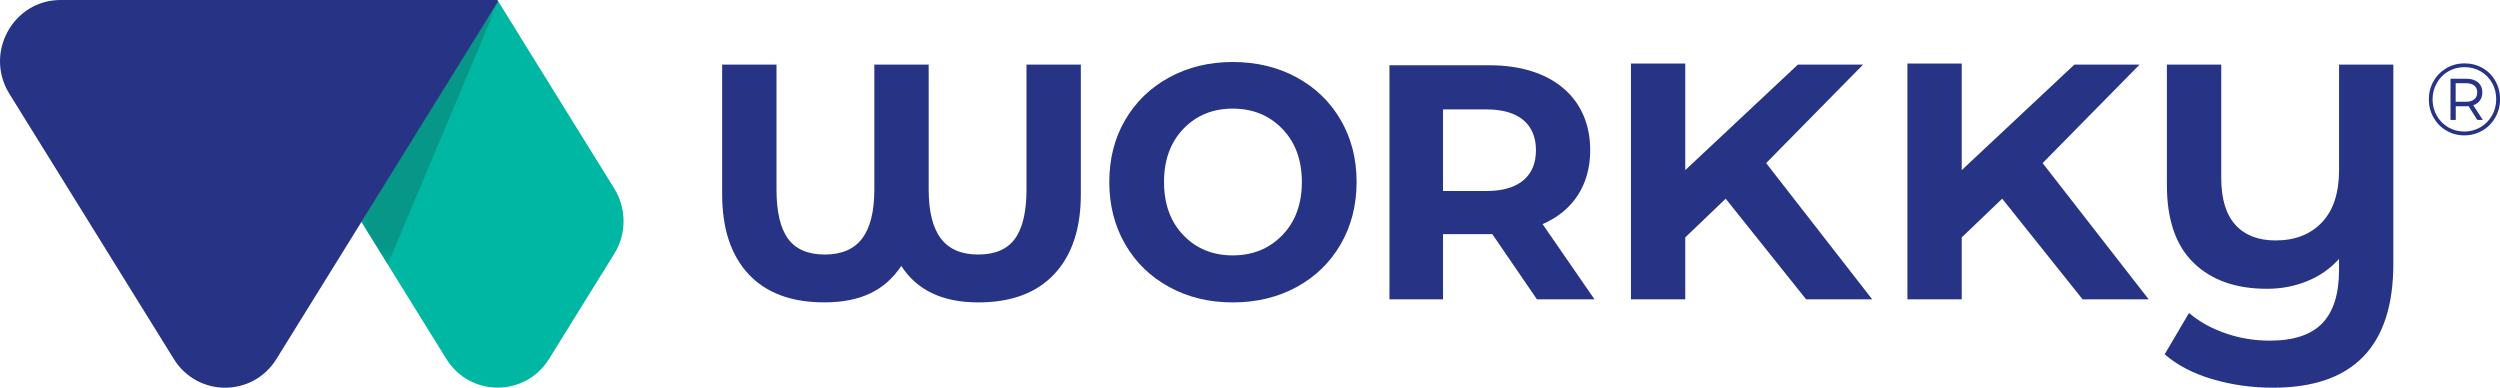 <svg width="187" height="29" viewBox="0 0 187 29" fill="none" xmlns="http://www.w3.org/2000/svg">
<g clip-path="url(#clip0_2_636)">
<path d="M27.014 16.573L33.382 26.842C35.16 29.71 39.294 29.71 41.073 26.842L45.949 18.98C46.873 17.49 46.873 15.596 45.949 14.104L37.247 0.069L27.014 16.573Z" fill="#00B7A3"/>
<g opacity="0.2">
<mask id="mask0_2_636" style="mask-type:luminance" maskUnits="userSpaceOnUse" x="26" y="0" width="12" height="20">
<path d="M37.268 0.125H26.437V19.776H37.268V0.125Z" fill="white"/>
</mask>
<g mask="url(#mask0_2_636)">
<mask id="mask1_2_636" style="mask-type:luminance" maskUnits="userSpaceOnUse" x="26" y="0" width="12" height="20">
<path d="M37.268 0.125H26.437V19.776H37.268V0.125Z" fill="white"/>
</mask>
<g mask="url(#mask1_2_636)">
<path d="M37.266 0.149C37.273 0.13 37.247 0.114 37.237 0.133L26.443 15.596C26.443 15.596 26.438 15.61 26.443 15.615L29.003 19.776L37.266 0.149Z" fill="#1D191D"/>
</g>
</g>
</g>
<path d="M37.242 0.138C37.279 0.077 37.236 0 37.165 0H4.537C0.976 0 -1.192 3.962 0.7 7.013L6.597 16.522L13.002 26.853C14.778 29.716 18.904 29.716 20.677 26.853L27.082 16.522L37.242 0.138Z" fill="#273385"/>
<path d="M114.964 22.391L111.625 17.514H107.938V22.391H103.931V4.882H111.427C116.053 4.882 118.948 7.309 118.948 11.236C118.948 13.861 117.637 15.788 115.385 16.764L119.269 22.391H114.964ZM111.204 8.184H107.938V14.287H111.204C113.654 14.287 114.89 13.135 114.89 11.236C114.89 9.336 113.654 8.184 111.204 8.184Z" fill="#273385"/>
<path d="M80.846 4.834V14.532C80.846 17.097 80.185 19.087 78.862 20.5C77.541 21.912 75.644 22.62 73.17 22.62C70.505 22.62 68.586 21.71 67.415 19.89C66.808 20.811 66.034 21.495 65.089 21.944C64.147 22.394 63.003 22.617 61.658 22.617C59.187 22.617 57.295 21.91 55.985 20.497C54.672 19.084 54.017 17.094 54.017 14.529V4.834H58.082V14.173C58.082 15.838 58.369 17.065 58.945 17.855C59.519 18.645 60.434 19.039 61.692 19.039C62.95 19.039 63.882 18.64 64.489 17.839C65.095 17.038 65.4 15.817 65.4 14.173V4.834H69.465V14.173C69.465 15.817 69.768 17.038 70.376 17.839C70.981 18.64 71.915 19.039 73.173 19.039C74.431 19.039 75.346 18.645 75.92 17.855C76.494 17.065 76.781 15.838 76.781 14.173V4.834H80.846Z" fill="#273385"/>
<path d="M87.461 21.471C86.051 20.704 84.951 19.635 84.161 18.265C83.369 16.895 82.975 15.344 82.975 13.611C82.975 11.88 83.369 10.334 84.161 8.977C84.951 7.617 86.053 6.556 87.461 5.787C88.869 5.021 90.453 4.637 92.208 4.637C93.963 4.637 95.579 5.021 96.987 5.787C98.397 6.553 99.497 7.617 100.286 8.977C101.078 10.336 101.473 11.882 101.473 13.611C101.473 15.341 101.078 16.895 100.286 18.265C99.494 19.635 98.394 20.702 96.987 21.471C95.576 22.237 93.984 22.62 92.208 22.62C90.432 22.62 88.869 22.237 87.461 21.471ZM95.916 17.592C96.892 16.583 97.379 15.258 97.379 13.614C97.379 11.97 96.892 10.645 95.916 9.637C94.939 8.628 93.705 8.125 92.208 8.125C90.711 8.125 89.482 8.631 88.516 9.637C87.55 10.645 87.069 11.97 87.069 13.614C87.069 15.258 87.55 16.586 88.516 17.592C89.479 18.6 90.711 19.103 92.208 19.103C93.705 19.103 94.939 18.6 95.916 17.592Z" fill="#273385"/>
<path d="M129.081 14.862L126.058 17.756V22.391H121.995V4.752H126.058V12.725L134.481 4.834H139.357L132.107 12.199L140.041 22.391H135.099L129.081 14.862Z" fill="#273385"/>
<path d="M149.764 14.862L146.738 17.756V22.391H142.675V4.752H146.738V12.725L155.161 4.834H160.039L152.787 12.199L160.721 22.391H155.779L149.764 14.862Z" fill="#273385"/>
<path d="M179.022 4.834V19.728C179.022 25.908 176.019 29 170.015 29C168.433 29 166.92 28.787 165.478 28.359C164.036 27.93 162.849 27.311 161.918 26.502L163.739 23.41C164.476 24.046 165.376 24.549 166.439 24.921C167.499 25.294 168.617 25.48 169.788 25.48C171.565 25.48 172.872 25.046 173.706 24.182C174.541 23.314 174.959 21.984 174.959 20.188V19.366C174.309 20.09 173.517 20.643 172.585 21.026C171.654 21.409 170.646 21.601 169.562 21.601C167.241 21.601 165.415 20.954 164.084 19.662C162.749 18.368 162.084 16.429 162.084 13.843V4.834H166.149V13.316C166.149 14.873 166.502 16.04 167.207 16.817C167.91 17.597 168.915 17.985 170.215 17.985C171.667 17.985 172.82 17.536 173.678 16.636C174.533 15.737 174.962 14.434 174.962 12.723V4.832H179.027L179.022 4.834Z" fill="#273385"/>
<path d="M185.7 5.09C186.105 5.324 186.424 5.646 186.655 6.056C186.887 6.465 187.003 6.918 187.003 7.418C187.003 7.918 186.884 8.373 186.647 8.788C186.411 9.203 186.09 9.528 185.682 9.767C185.274 10.006 184.824 10.126 184.332 10.126C183.84 10.126 183.39 10.006 182.985 9.767C182.579 9.528 182.261 9.203 182.027 8.791C181.793 8.378 181.677 7.926 181.677 7.434C181.677 6.941 181.793 6.489 182.027 6.077C182.261 5.664 182.582 5.34 182.99 5.1C183.398 4.861 183.85 4.741 184.348 4.741C184.845 4.741 185.298 4.858 185.703 5.092M185.54 9.52C185.903 9.304 186.187 9.011 186.4 8.642C186.611 8.272 186.716 7.865 186.716 7.418C186.716 6.971 186.613 6.566 186.408 6.202C186.203 5.837 185.919 5.55 185.558 5.34C185.198 5.13 184.795 5.023 184.348 5.023C183.9 5.023 183.495 5.13 183.129 5.343C182.764 5.555 182.477 5.848 182.269 6.215C182.061 6.585 181.956 6.989 181.956 7.431C181.956 7.873 182.061 8.28 182.269 8.647C182.477 9.017 182.764 9.307 183.124 9.52C183.487 9.732 183.89 9.839 184.332 9.839C184.774 9.839 185.176 9.73 185.54 9.514M185.505 7.508C185.387 7.673 185.221 7.796 185.003 7.87L185.711 8.969H185.303L184.648 7.939C184.608 7.945 184.55 7.947 184.474 7.947H183.69V8.969H183.298V5.888H184.474C184.845 5.888 185.14 5.978 185.355 6.162C185.571 6.346 185.679 6.596 185.679 6.91C185.679 7.144 185.619 7.343 185.503 7.508M185.074 7.428C185.221 7.306 185.298 7.133 185.298 6.91C185.298 6.686 185.224 6.521 185.074 6.401C184.924 6.282 184.719 6.223 184.453 6.223H183.684V7.612H184.453C184.719 7.612 184.926 7.551 185.074 7.428Z" fill="#273385"/>
</g>
<defs>
<clipPath id="clip0_2_636">
<rect width="187" height="29" fill="white"/>
</clipPath>
</defs>
</svg>
